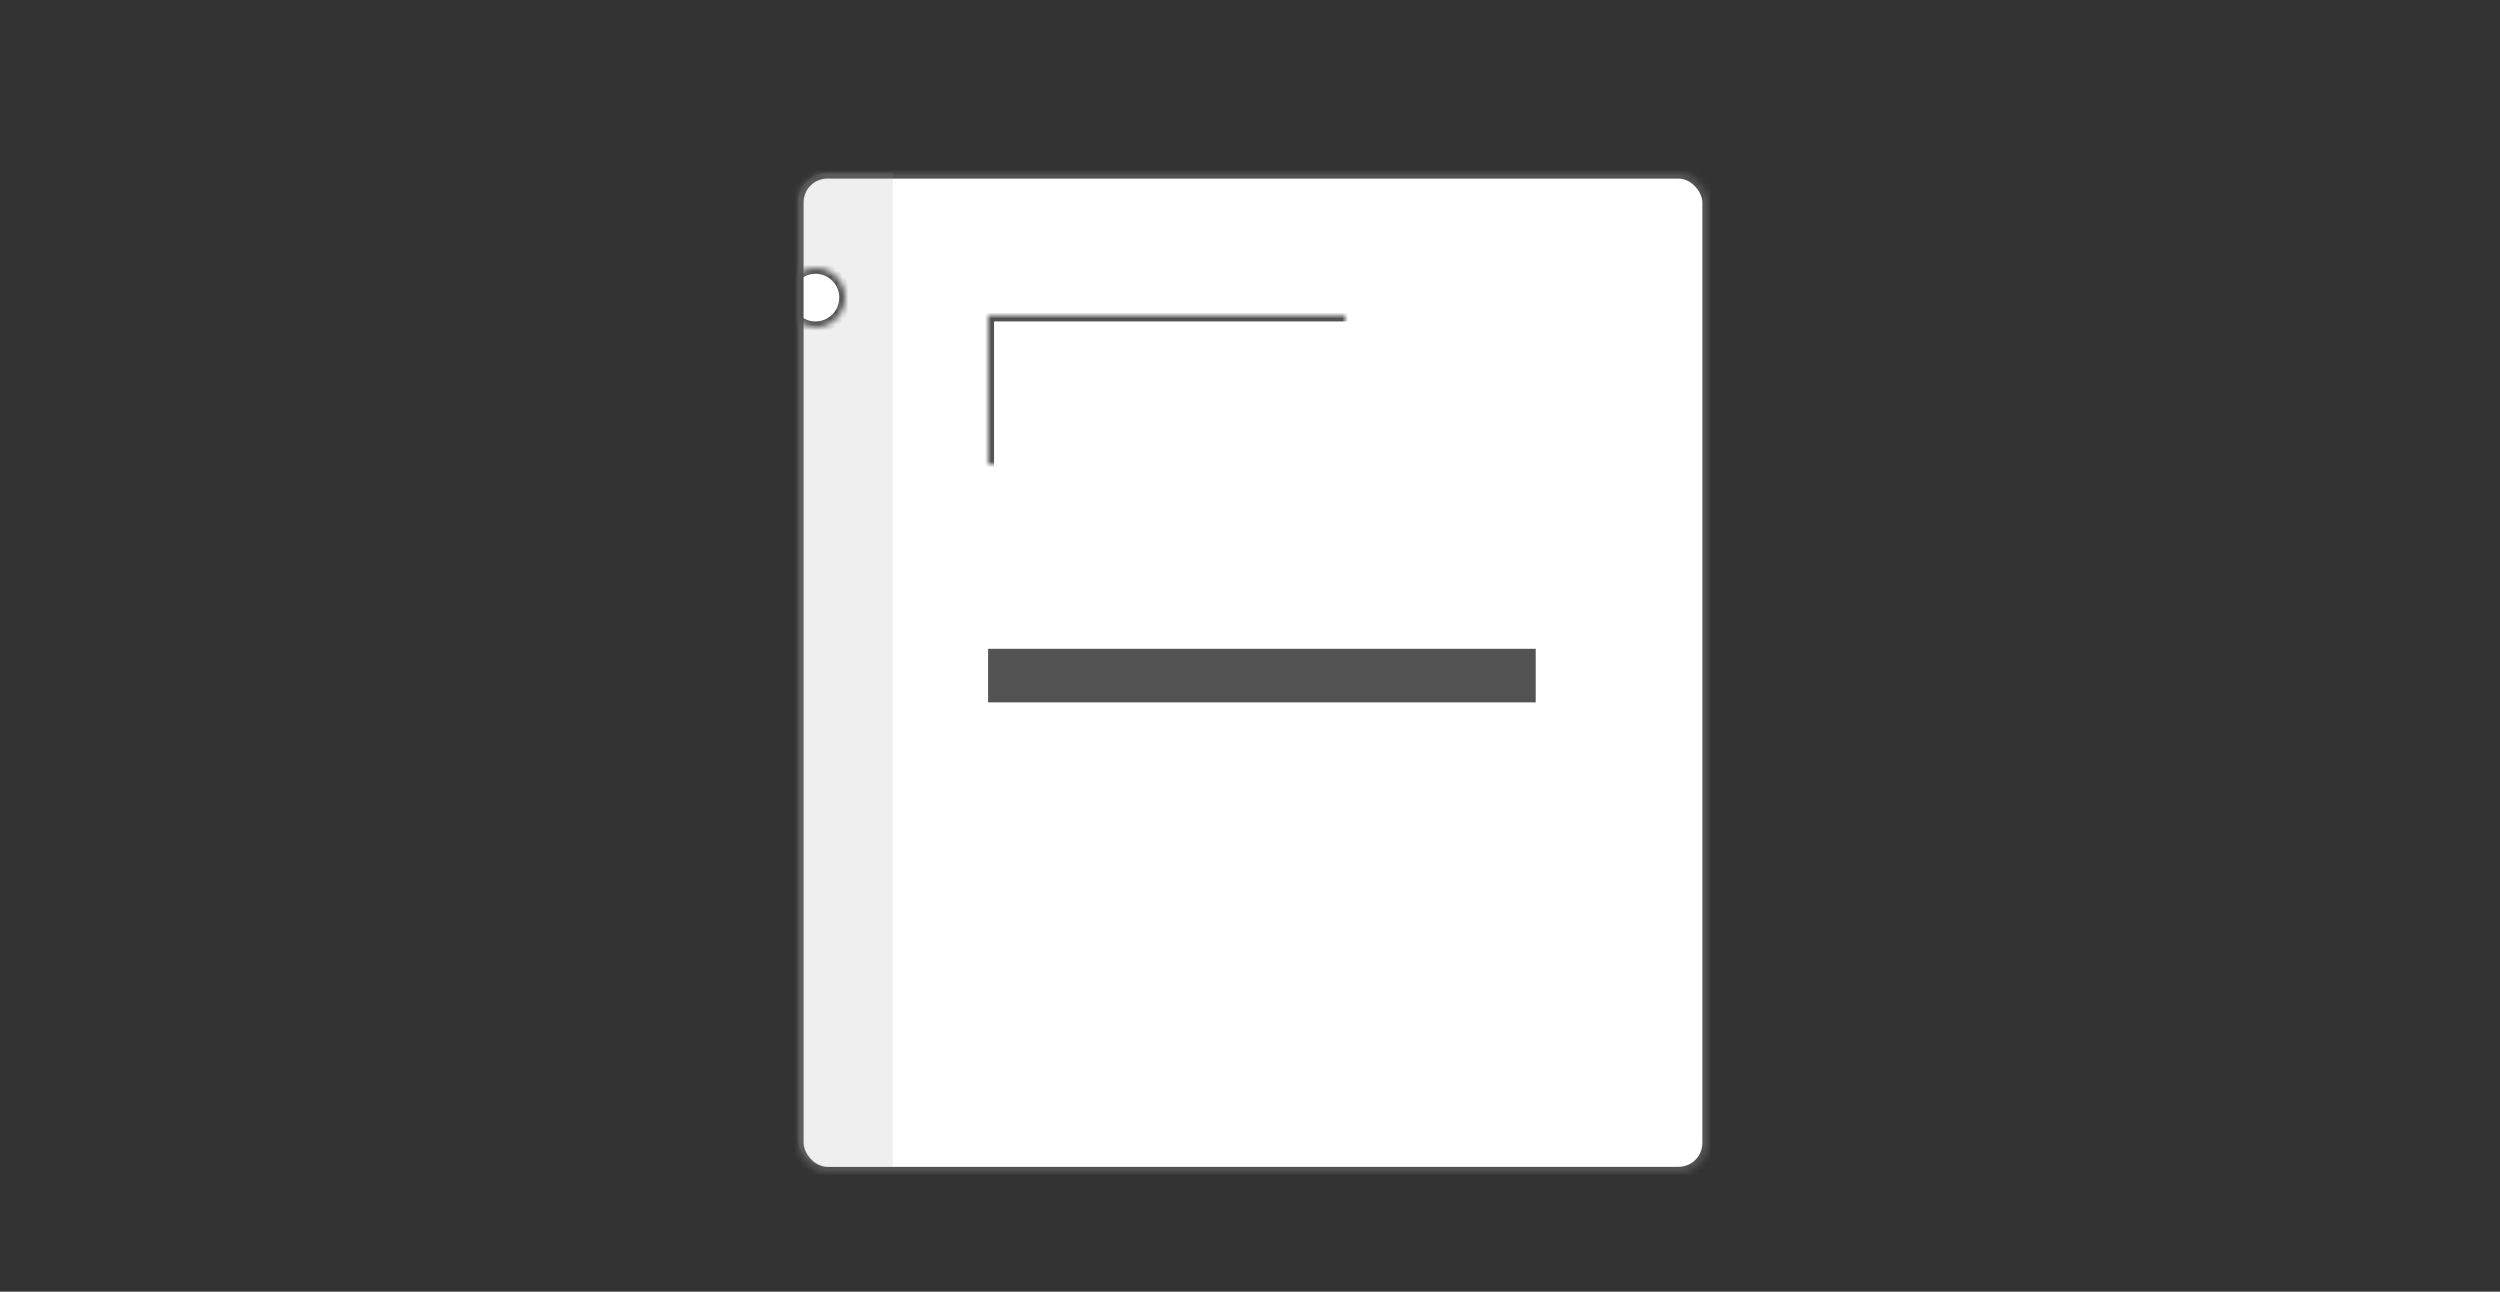 <svg xmlns="http://www.w3.org/2000/svg" width="420" height="217" viewBox="0 0 420 217" xmlns:xlink="http://www.w3.org/1999/xlink">
  <rect x="0" y="0" width="420" height="217" fill="#333333" stroke="none"/>
  <defs>
    <rect id="a" width="153" height="168.029" rx="5"/>
    <mask id="i" width="153" height="168.029" x="0" y="0" fill="white">
      <use xlink:href="#a"/>
    </mask>
    <rect id="b" width="92" height="49" x="32" y="24"/>
    <mask id="j" width="92" height="49" x="0" y="0" fill="white">
      <use xlink:href="#b"/>
    </mask>
    <path id="c" d="M-3.86568555e-12,9 C0.836,9.628 1.874,10 3,10 C5.761,10 8,7.761 8,5 C8,2.239 5.761,0 3,0 C1.874,0 0.836,0.372 -3.86568555e-12,1 L3.55271368e-14,9 Z"/>
    <mask id="k" width="8" height="10" x="0" y="0" fill="white">
      <use xlink:href="#c"/>
    </mask>
    <path id="d" d="M-3.33066907e-16,109 C0.836,109.628 1.874,110 3,110 C5.761,110 8,107.761 8,105 C8,102.239 5.761,100 3,100 C1.874,100 0.836,100.372 -3.33066907e-16,101 L3.90087962e-12,109 Z"/>
    <mask id="l" width="8" height="10" x="0" y="0" fill="white">
      <use xlink:href="#d"/>
    </mask>
    <path id="e" d="M-3.33066907e-16,59 C0.836,59.628 1.874,60 3,60 C5.761,60 8,57.761 8,55 C8,52.239 5.761,50 3,50 C1.874,50 0.836,50.372 -3.33066907e-16,51 L3.90087962e-12,59 Z"/>
    <mask id="m" width="8" height="10" x="0" y="0" fill="white">
      <use xlink:href="#e"/>
    </mask>
    <path id="f" d="M-3.33066907e-16,34 C0.836,34.628 1.874,35 3,35 C5.761,35 8,32.761 8,30 C8,27.239 5.761,25 3,25 C1.874,25 0.836,25.372 -3.33066907e-16,26 L3.90087962e-12,34 Z"/>
    <mask id="n" width="8" height="10" x="0" y="0" fill="white">
      <use xlink:href="#f"/>
    </mask>
    <path id="g" d="M-3.33066907e-16,134 C0.836,134.628 1.874,135 3,135 C5.761,135 8,132.761 8,130 C8,127.239 5.761,125 3,125 C1.874,125 0.836,125.372 -3.33066907e-16,126 L3.90087962e-12,134 Z"/>
    <mask id="o" width="8" height="10" x="0" y="0" fill="white">
      <use xlink:href="#g"/>
    </mask>
    <path id="h" d="M-3.33066907e-16,84 C0.836,84.628 1.874,85 3,85 C5.761,85 8,82.761 8,80 C8,77.239 5.761,75 3,75 C1.874,75 0.836,75.372 -3.33066907e-16,76 L3.90087962e-12,84 Z"/>
    <mask id="p" width="8" height="10" x="0" y="0" fill="white">
      <use xlink:href="#h"/>
    </mask>
  </defs>
  <g fill="none" fill-rule="evenodd" transform="translate(134 29)">
    <use fill="#FFFFFF" stroke="#535353" stroke-width="2" mask="url(#i)" xlink:href="#a"/>
    <path fill="#969696" d="M0,0 L11.003,0 C13.763,0 16,2.234 16,4.998 L16,162.002 C16,164.762 13.758,167 11.003,167 L0,167 L0,0 Z" opacity=".15" transform="matrix(-1 0 0 1 16 0)"/>
    <use stroke="#535353" stroke-width="2" mask="url(#j)" xlink:href="#b"/>
    <rect width="92" height="9" x="32" y="80" fill="#535353"/>
    <g fill="#FFFFFF" stroke="#535353" stroke-width="2" transform="translate(0 16)">
      <use mask="url(#k)" xlink:href="#c"/>
      <use mask="url(#l)" xlink:href="#d"/>
      <use mask="url(#m)" xlink:href="#e"/>
      <use mask="url(#n)" xlink:href="#f"/>
      <use mask="url(#o)" xlink:href="#g"/>
      <use mask="url(#p)" xlink:href="#h"/>
    </g>
  </g>
</svg>
